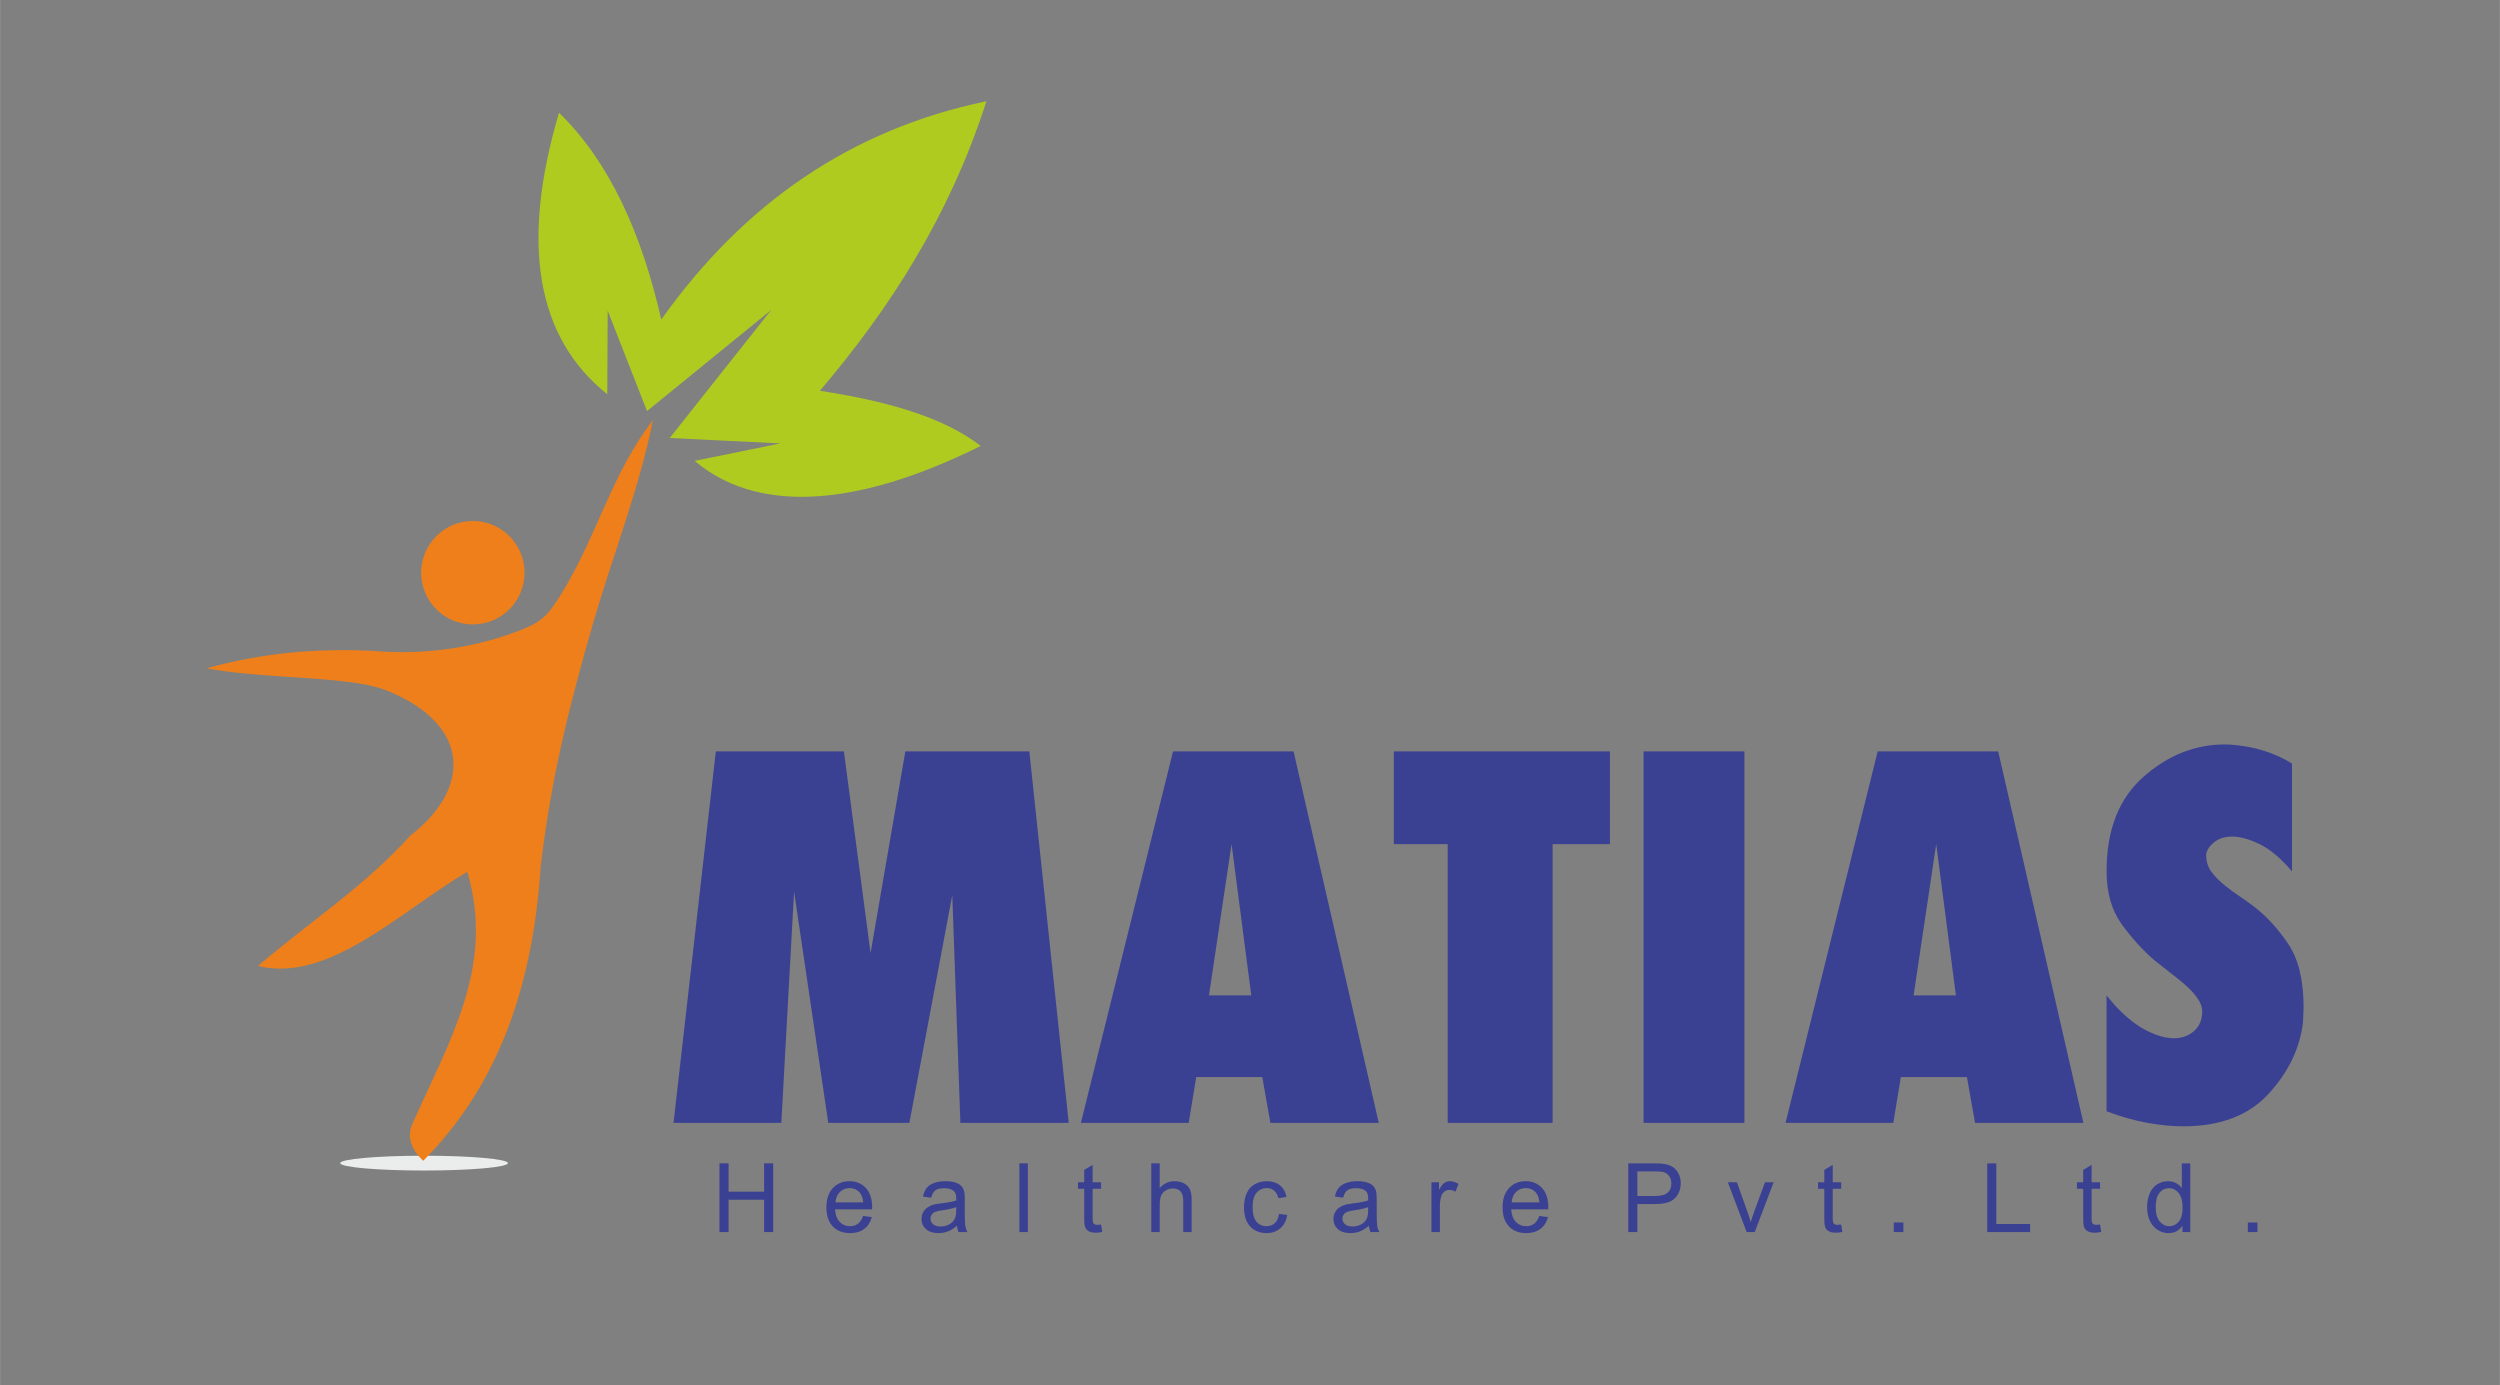 <?xml version="1.0" encoding="UTF-8"?>
<!DOCTYPE svg PUBLIC "-//W3C//DTD SVG 1.1//EN" "http://www.w3.org/Graphics/SVG/1.1/DTD/svg11.dtd">
<!-- Creator: CorelDRAW 2021 (64-Bit) -->
<svg xmlns="http://www.w3.org/2000/svg" xml:space="preserve" width="14.055mm" height="7.789mm" version="1.1" style="shape-rendering:geometricPrecision; text-rendering:geometricPrecision; image-rendering:optimizeQuality; fill-rule:evenodd; clip-rule:evenodd"
viewBox="0 0 1405.46 778.92"
 xmlns:xlink="http://www.w3.org/1999/xlink"
 xmlns:xodm="http://www.corel.com/coreldraw/odm/2003">
 <rect x="0" y="0" width="1405.46" height="778.92" fill="#808080" stroke="none"/>
 <defs>
  <style type="text/css">
   <![CDATA[
    .fil2 {fill:#EBECEC}
    .fil1 {fill:#EF7F1A}
    .fil0 {fill:#B0CB1F}
    .fil3 {fill:#3A4192;fill-rule:nonzero}
   ]]>
  </style>
 </defs>
 <g id="Layer_x0020_1">
  <g id="_1647217550448">
   <path class="fil0" d="M341.38 221.64c-39.87,-31.79 -48.92,-84.54 -27.13,-158.26 28.34,27.62 46.42,67.69 57.49,116.27 46.31,-65.07 106.28,-106.83 182.81,-122.73 -20.81,64.67 -54.35,116.62 -93.66,162.78 36.44,5.62 68.8,14.29 90.43,31.01 -72.69,36.15 -127,36.99 -160.84,8.4l48.24 -9.83 -62.24 -3.03 57.09 -72.01 -69.85 56.87 -22.12 -56.5 -0.22 47.03z"/>
   <path class="fil1" d="M265.8 292.91c16.06,0 29.07,13.02 29.07,29.07 0,16.05 -13.01,29.07 -29.07,29.07 -16.05,0 -29.06,-13.02 -29.06,-29.07 0,-16.05 13.01,-29.07 29.06,-29.07z"/>
   <path class="fil2" d="M238.37 649.76c-26.03,0 -47.14,1.87 -47.14,4.17 0,2.3 21.11,4.16 47.14,4.16 26.03,0 47.14,-1.86 47.14,-4.16 0,-2.3 -21.11,-4.17 -47.14,-4.17z"/>
   <path class="fil1" d="M116.01 375.75c32.81,-9.17 66.62,-11.9 101.24,-9.3 26.47,1.2 52.15,-3.06 76.08,-12.47 12.08,-4.75 15.43,-9.16 22.33,-20.33 19.96,-32.31 28.58,-68.25 51.38,-97.36 -7.73,38.78 -22.72,76.16 -33.91,115.04 -13.62,47.33 -23.3,86.45 -29.17,135.5 -4.82,74.4 -27.51,126.89 -66.05,165.78 -6.61,-6.02 -9.28,-13.51 -6.26,-20.35 20.49,-46.47 46.95,-88.89 30.99,-142.13 -38.31,22.79 -77.93,62.62 -117.7,52.97 28.58,-24.44 59.83,-44.61 85.74,-73.34 35.16,-27.38 32.5,-61.93 -10.8,-80.5 -7.7,-3.3 -14.71,-4.67 -23.01,-5.73 -27.05,-3.46 -54.3,-2.97 -80.86,-7.78z"/>
   <path class="fil3" d="M378.63 631.28l23.78 -208.83 72 0 14.99 113.38 19.55 -113.38 69.72 0 22.15 208.83 -60.92 0 -4.56 -128.03 -24.11 128.03 -45.61 0 -19.22 -129.99 -7.17 129.99 -60.6 0zm229.03 0l51.8 -208.83 67.76 0 47.9 208.83 -60.93 0 -4.56 -25.74 -37.14 0 -4.23 25.74 -60.6 0zm72 -71.67l23.78 0 -11.07 -85.03 -12.71 85.03zm134.22 71.67l0 -156.7 -30.29 0 0 -52.13 121.51 0 0 52.13 -32.25 0 0 156.7 -58.97 0zm110.12 0l0 -208.83 56.69 0 0 208.83 -56.69 0zm79.82 0l51.8 -208.83 67.76 0 47.89 208.83 -60.92 0 -4.56 -25.74 -37.14 0 -4.24 25.74 -60.59 0zm72 -71.67l23.78 0 -11.08 -85.03 -12.7 85.03zm108.48 0c1.09,1.3 2.12,2.55 3.1,3.74 0.98,1.2 2.01,2.34 3.09,3.43 5.65,5.86 11.24,10.15 16.78,12.86 5.54,2.72 10.48,4.08 14.83,4.08 4.56,0 8.36,-1.36 11.4,-4.08 3.04,-2.71 4.56,-6.35 4.56,-10.91 0,-1.95 -0.49,-3.8 -1.47,-5.54 -0.98,-1.74 -2.22,-3.47 -3.74,-5.21 -2.61,-2.82 -5.81,-5.7 -9.61,-8.63 -3.8,-2.94 -7.88,-6.14 -12.22,-9.62 -6.52,-5.64 -12.6,-12.38 -18.25,-20.19 -5.64,-7.82 -8.47,-17.71 -8.47,-29.65 0,-23.24 6.9,-40.94 20.69,-53.1 13.79,-12.17 29.05,-18.25 45.77,-18.25 2.39,0 4.84,0.17 7.34,0.49 2.49,0.33 4.94,0.71 7.32,1.14 4.13,0.87 8.15,2.06 12.06,3.58 3.91,1.52 7.6,3.37 11.08,5.54l0 60.6c-6.3,-7.39 -12.38,-12.49 -18.25,-15.31 -5.86,-2.83 -10.97,-4.24 -15.31,-4.24 -4.13,0 -7.49,1.03 -10.1,3.1 -2.61,2.06 -4.13,4.29 -4.56,6.68 0,0.21 0,0.38 0,0.48 0,0.11 0,0.28 0,0.49 0,3.48 1.03,6.57 3.09,9.29 2.07,2.71 4.62,5.27 7.66,7.65 2.39,1.96 5.05,3.91 7.98,5.87 2.93,1.95 5.81,4.02 8.64,6.19 6.95,5.43 13.24,12.38 18.89,20.85 5.65,8.47 8.47,20.31 8.47,35.51 0,1.3 -0.05,2.66 -0.16,4.07 -0.11,1.41 -0.16,2.77 -0.16,4.07 -1.74,14.77 -8.2,28.24 -19.39,40.4 -11.18,12.16 -27.2,18.25 -48.05,18.25 -6.08,0 -12.76,-0.66 -20.04,-1.96 -7.27,-1.3 -14.93,-3.47 -22.97,-6.51l0 -65.16z"/>
   <path class="fil3" d="M404.46 692.68l0 -38.62 5.12 0 0 15.91 19.96 0 0 -15.91 5.12 0 0 38.62 -5.12 0 0 -18.18 -19.96 0 0 18.18 -5.12 0zm80.77 -9.06l4.9 0.64c-0.76,2.85 -2.19,5.07 -4.28,6.64 -2.08,1.58 -4.74,2.37 -7.99,2.37 -4.08,0 -7.31,-1.26 -9.7,-3.78 -2.4,-2.5 -3.59,-6.04 -3.59,-10.58 0,-4.69 1.2,-8.34 3.62,-10.93 2.42,-2.59 5.56,-3.89 9.41,-3.89 3.73,0 6.78,1.27 9.14,3.81 2.37,2.55 3.56,6.12 3.56,10.74 0,0.27 -0.01,0.7 -0.03,1.25l-20.85 0c0.18,3.07 1.05,5.42 2.61,7.05 1.56,1.63 3.51,2.45 5.83,2.45 1.74,0 3.22,-0.46 4.45,-1.38 1.23,-0.92 2.2,-2.38 2.92,-4.39zm-15.54 -7.61l15.59 0c-0.21,-2.35 -0.81,-4.12 -1.79,-5.29 -1.5,-1.83 -3.46,-2.75 -5.86,-2.75 -2.18,0 -4,0.73 -5.48,2.19 -1.48,1.46 -2.29,3.4 -2.46,5.85zm68.26 13.16c-1.77,1.5 -3.46,2.55 -5.09,3.17 -1.63,0.62 -3.37,0.93 -5.24,0.93 -3.08,0 -5.44,-0.75 -7.09,-2.25 -1.66,-1.49 -2.48,-3.41 -2.48,-5.73 0,-1.37 0.31,-2.62 0.93,-3.75 0.63,-1.13 1.45,-2.03 2.45,-2.72 1.02,-0.68 2.15,-1.2 3.42,-1.55 0.93,-0.24 2.35,-0.48 4.22,-0.71 3.83,-0.45 6.67,-1 8.47,-1.63 0.02,-0.65 0.03,-1.06 0.03,-1.23 0,-1.92 -0.45,-3.28 -1.35,-4.07 -1.21,-1.07 -3.02,-1.6 -5.41,-1.6 -2.24,0 -3.89,0.39 -4.95,1.18 -1.07,0.78 -1.85,2.16 -2.37,4.16l-4.64 -0.65c0.43,-1.99 1.12,-3.6 2.09,-4.82 0.97,-1.22 2.37,-2.15 4.21,-2.82 1.82,-0.66 3.95,-0.99 6.36,-0.99 2.39,0 4.34,0.28 5.84,0.85 1.49,0.56 2.6,1.26 3.3,2.12 0.7,0.85 1.2,1.93 1.48,3.23 0.16,0.81 0.24,2.27 0.24,4.36l0 6.3c0,4.39 0.1,7.17 0.3,8.35 0.18,1.17 0.58,2.3 1.15,3.38l-4.96 0c-0.47,-1 -0.78,-2.17 -0.91,-3.51zm-0.38 -10.52c-1.73,0.7 -4.32,1.3 -7.77,1.78 -1.96,0.28 -3.34,0.6 -4.15,0.95 -0.81,0.35 -1.43,0.86 -1.87,1.53 -0.44,0.67 -0.67,1.41 -0.67,2.24 0,1.25 0.48,2.3 1.44,3.14 0.96,0.83 2.37,1.26 4.21,1.26 1.83,0 3.45,-0.4 4.88,-1.2 1.42,-0.79 2.47,-1.88 3.14,-3.25 0.51,-1.07 0.76,-2.64 0.76,-4.72l0.03 -1.73zm35.51 14.03l0 -38.62 4.75 0 0 38.62 -4.75 0zm45.93 -4.24l0.65 4.19c-1.33,0.28 -2.53,0.42 -3.57,0.42 -1.72,0 -3.05,-0.27 -4,-0.81 -0.95,-0.55 -1.61,-1.26 -2,-2.15 -0.38,-0.89 -0.57,-2.76 -0.57,-5.61l0 -16.13 -3.51 0 0 -3.66 3.51 0 0 -6.93 4.74 -2.85 0 9.78 4.75 0 0 3.66 -4.75 0 0 16.4c0,1.35 0.08,2.23 0.26,2.61 0.16,0.39 0.43,0.69 0.8,0.93 0.38,0.22 0.92,0.34 1.62,0.34 0.52,0 1.22,-0.06 2.07,-0.19zm28.22 4.24l0 -38.62 4.74 0 0 13.9c2.21,-2.58 4.98,-3.87 8.34,-3.87 2.06,0 3.85,0.41 5.38,1.22 1.52,0.82 2.61,1.95 3.26,3.38 0.66,1.44 0.98,3.54 0.98,6.27l0 17.72 -4.74 0 0 -17.7c0,-2.37 -0.52,-4.09 -1.53,-5.17 -1.03,-1.08 -2.46,-1.62 -4.34,-1.62 -1.39,0 -2.7,0.36 -3.93,1.09 -1.23,0.73 -2.11,1.71 -2.64,2.96 -0.52,1.24 -0.78,2.96 -0.78,5.15l0 15.29 -4.74 0zm71.81 -10.25l4.64 0.65c-0.52,3.19 -1.81,5.68 -3.9,7.48 -2.1,1.81 -4.68,2.71 -7.72,2.71 -3.83,0 -6.9,-1.25 -9.22,-3.75 -2.33,-2.5 -3.49,-6.08 -3.49,-10.73 0,-3.02 0.51,-5.66 1.51,-7.92 0.99,-2.26 2.51,-3.96 4.56,-5.08 2.04,-1.13 4.26,-1.7 6.67,-1.7 3.03,0 5.52,0.77 7.44,2.3 1.94,1.54 3.18,3.72 3.72,6.55l-4.59 0.7c-0.44,-1.88 -1.21,-3.29 -2.34,-4.25 -1.11,-0.94 -2.46,-1.42 -4.04,-1.42 -2.39,0 -4.33,0.86 -5.83,2.57 -1.5,1.71 -2.24,4.41 -2.24,8.11 0,3.76 0.72,6.48 2.15,8.18 1.45,1.7 3.33,2.56 5.64,2.56 1.87,0 3.43,-0.57 4.67,-1.71 1.25,-1.14 2.04,-2.89 2.37,-5.25zm50.5 6.74c-1.76,1.5 -3.46,2.55 -5.09,3.17 -1.63,0.62 -3.37,0.93 -5.24,0.93 -3.07,0 -5.44,-0.75 -7.09,-2.25 -1.66,-1.49 -2.48,-3.41 -2.48,-5.73 0,-1.37 0.31,-2.62 0.93,-3.75 0.63,-1.13 1.45,-2.03 2.46,-2.72 1.01,-0.68 2.15,-1.2 3.41,-1.55 0.94,-0.24 2.35,-0.48 4.23,-0.71 3.83,-0.45 6.66,-1 8.47,-1.63 0.01,-0.65 0.02,-1.06 0.02,-1.23 0,-1.92 -0.45,-3.28 -1.35,-4.07 -1.21,-1.07 -3.02,-1.6 -5.41,-1.6 -2.24,0 -3.89,0.39 -4.95,1.18 -1.07,0.78 -1.85,2.16 -2.36,4.16l-4.64 -0.65c0.42,-1.99 1.11,-3.6 2.08,-4.82 0.97,-1.22 2.38,-2.15 4.21,-2.82 1.82,-0.66 3.95,-0.99 6.36,-0.99 2.39,0 4.35,0.28 5.85,0.85 1.49,0.56 2.59,1.26 3.3,2.12 0.7,0.85 1.19,1.93 1.48,3.23 0.15,0.81 0.23,2.27 0.23,4.36l0 6.3c0,4.39 0.1,7.17 0.3,8.35 0.19,1.17 0.58,2.3 1.16,3.38l-4.96 0c-0.48,-1 -0.79,-2.17 -0.92,-3.51zm-0.38 -10.52c-1.72,0.7 -4.31,1.3 -7.76,1.78 -1.96,0.28 -3.35,0.6 -4.16,0.95 -0.81,0.35 -1.43,0.86 -1.87,1.53 -0.44,0.67 -0.66,1.41 -0.66,2.24 0,1.25 0.47,2.3 1.44,3.14 0.96,0.83 2.36,1.26 4.2,1.26 1.83,0 3.45,-0.4 4.88,-1.2 1.42,-0.79 2.48,-1.88 3.14,-3.25 0.51,-1.07 0.77,-2.64 0.77,-4.72l0.02 -1.73zm35.57 14.03l0 -27.99 4.26 0 0 4.28c1.09,-1.98 2.1,-3.3 3.02,-3.93 0.93,-0.63 1.94,-0.95 3.05,-0.95 1.6,0 3.23,0.5 4.88,1.5l-1.69 4.38c-1.15,-0.65 -2.3,-0.97 -3.45,-0.97 -1.04,0 -1.96,0.31 -2.78,0.93 -0.82,0.62 -1.4,1.49 -1.75,2.59 -0.53,1.68 -0.79,3.53 -0.79,5.53l0 14.63 -4.75 0zm60.64 -9.06l4.91 0.64c-0.76,2.85 -2.19,5.07 -4.28,6.64 -2.08,1.58 -4.74,2.37 -7.99,2.37 -4.08,0 -7.32,-1.26 -9.71,-3.78 -2.39,-2.5 -3.58,-6.04 -3.58,-10.58 0,-4.69 1.2,-8.34 3.62,-10.93 2.42,-2.59 5.55,-3.89 9.41,-3.89 3.73,0 6.78,1.27 9.14,3.81 2.36,2.55 3.55,6.12 3.55,10.74 0,0.27 -0.01,0.7 -0.03,1.25l-20.84 0c0.18,3.07 1.04,5.42 2.61,7.05 1.55,1.63 3.5,2.45 5.83,2.45 1.73,0 3.22,-0.46 4.44,-1.38 1.23,-0.92 2.2,-2.38 2.92,-4.39zm-15.53 -7.61l15.59 0c-0.21,-2.35 -0.81,-4.12 -1.79,-5.29 -1.5,-1.83 -3.46,-2.75 -5.86,-2.75 -2.18,0 -4,0.73 -5.49,2.19 -1.47,1.46 -2.29,3.4 -2.45,5.85zm65.55 16.67l0 -38.62 14.58 0c2.56,0 4.52,0.13 5.87,0.37 1.9,0.31 3.49,0.92 4.78,1.8 1.28,0.89 2.32,2.13 3.1,3.72 0.78,1.59 1.17,3.34 1.17,5.26 0,3.27 -1.05,6.05 -3.14,8.31 -2.08,2.27 -5.87,3.41 -11.33,3.41l-9.91 0 0 15.75 -5.12 0zm5.12 -20.28l9.98 0c3.31,0 5.64,-0.61 7.04,-1.85 1.38,-1.23 2.07,-2.95 2.07,-5.19 0,-1.61 -0.4,-2.99 -1.22,-4.15 -0.82,-1.15 -1.9,-1.91 -3.23,-2.28 -0.86,-0.22 -2.45,-0.34 -4.76,-0.34l-9.88 0 0 13.81zm61.44 20.28l-10.56 -27.99 5.08 0 5.98 16.76c0.65,1.8 1.25,3.68 1.8,5.63 0.42,-1.47 1.01,-3.24 1.77,-5.32l6.22 -17.07 4.87 0 -10.6 27.99 -4.56 0zm53.15 -4.24l0.65 4.19c-1.33,0.28 -2.53,0.42 -3.57,0.42 -1.72,0 -3.05,-0.27 -4,-0.81 -0.94,-0.55 -1.61,-1.26 -2,-2.15 -0.38,-0.89 -0.57,-2.76 -0.57,-5.61l0 -16.13 -3.51 0 0 -3.66 3.51 0 0 -6.93 4.74 -2.85 0 9.78 4.75 0 0 3.66 -4.75 0 0 16.4c0,1.35 0.09,2.23 0.26,2.61 0.16,0.39 0.43,0.69 0.8,0.93 0.38,0.22 0.92,0.34 1.62,0.34 0.52,0 1.22,-0.06 2.07,-0.19zm29.57 4.24l0 -5.4 5.39 0 0 5.4 -5.39 0zm52.53 0l0 -38.62 5.12 0 0 34.08 18.98 0 0 4.54 -24.1 0zm63.45 -4.24l0.65 4.19c-1.33,0.28 -2.53,0.42 -3.57,0.42 -1.72,0 -3.05,-0.27 -4,-0.81 -0.95,-0.55 -1.61,-1.26 -2,-2.15 -0.38,-0.89 -0.57,-2.76 -0.57,-5.61l0 -16.13 -3.51 0 0 -3.66 3.51 0 0 -6.93 4.74 -2.85 0 9.78 4.75 0 0 3.66 -4.75 0 0 16.4c0,1.35 0.08,2.23 0.26,2.61 0.16,0.39 0.43,0.69 0.8,0.93 0.38,0.22 0.92,0.34 1.62,0.34 0.52,0 1.22,-0.06 2.07,-0.19zm46.28 4.24l0 -3.56c-1.77,2.76 -4.37,4.15 -7.82,4.15 -2.22,0 -4.27,-0.61 -6.14,-1.84 -1.87,-1.23 -3.31,-2.94 -4.35,-5.14 -1.02,-2.2 -1.53,-4.72 -1.53,-7.58 0,-2.79 0.46,-5.32 1.39,-7.59 0.94,-2.26 2.33,-4.01 4.19,-5.21 1.85,-1.22 3.94,-1.82 6.23,-1.82 1.69,0 3.19,0.36 4.5,1.07 1.31,0.71 2.38,1.65 3.21,2.79l0 -13.89 4.75 0 0 38.62 -4.43 0zm-14.99 -13.96c0,3.57 0.76,6.24 2.28,8.01 1.51,1.77 3.29,2.66 5.35,2.66 2.08,0 3.84,-0.85 5.3,-2.54 1.44,-1.69 2.17,-4.27 2.17,-7.74 0,-3.81 -0.74,-6.61 -2.22,-8.4 -1.47,-1.79 -3.3,-2.68 -5.46,-2.68 -2.12,0 -3.88,0.85 -5.3,2.57 -1.41,1.72 -2.12,4.42 -2.12,8.12zm51.8 13.96l0 -5.4 5.4 0 0 5.4 -5.4 0z"/>
  </g>
 </g>
</svg>
